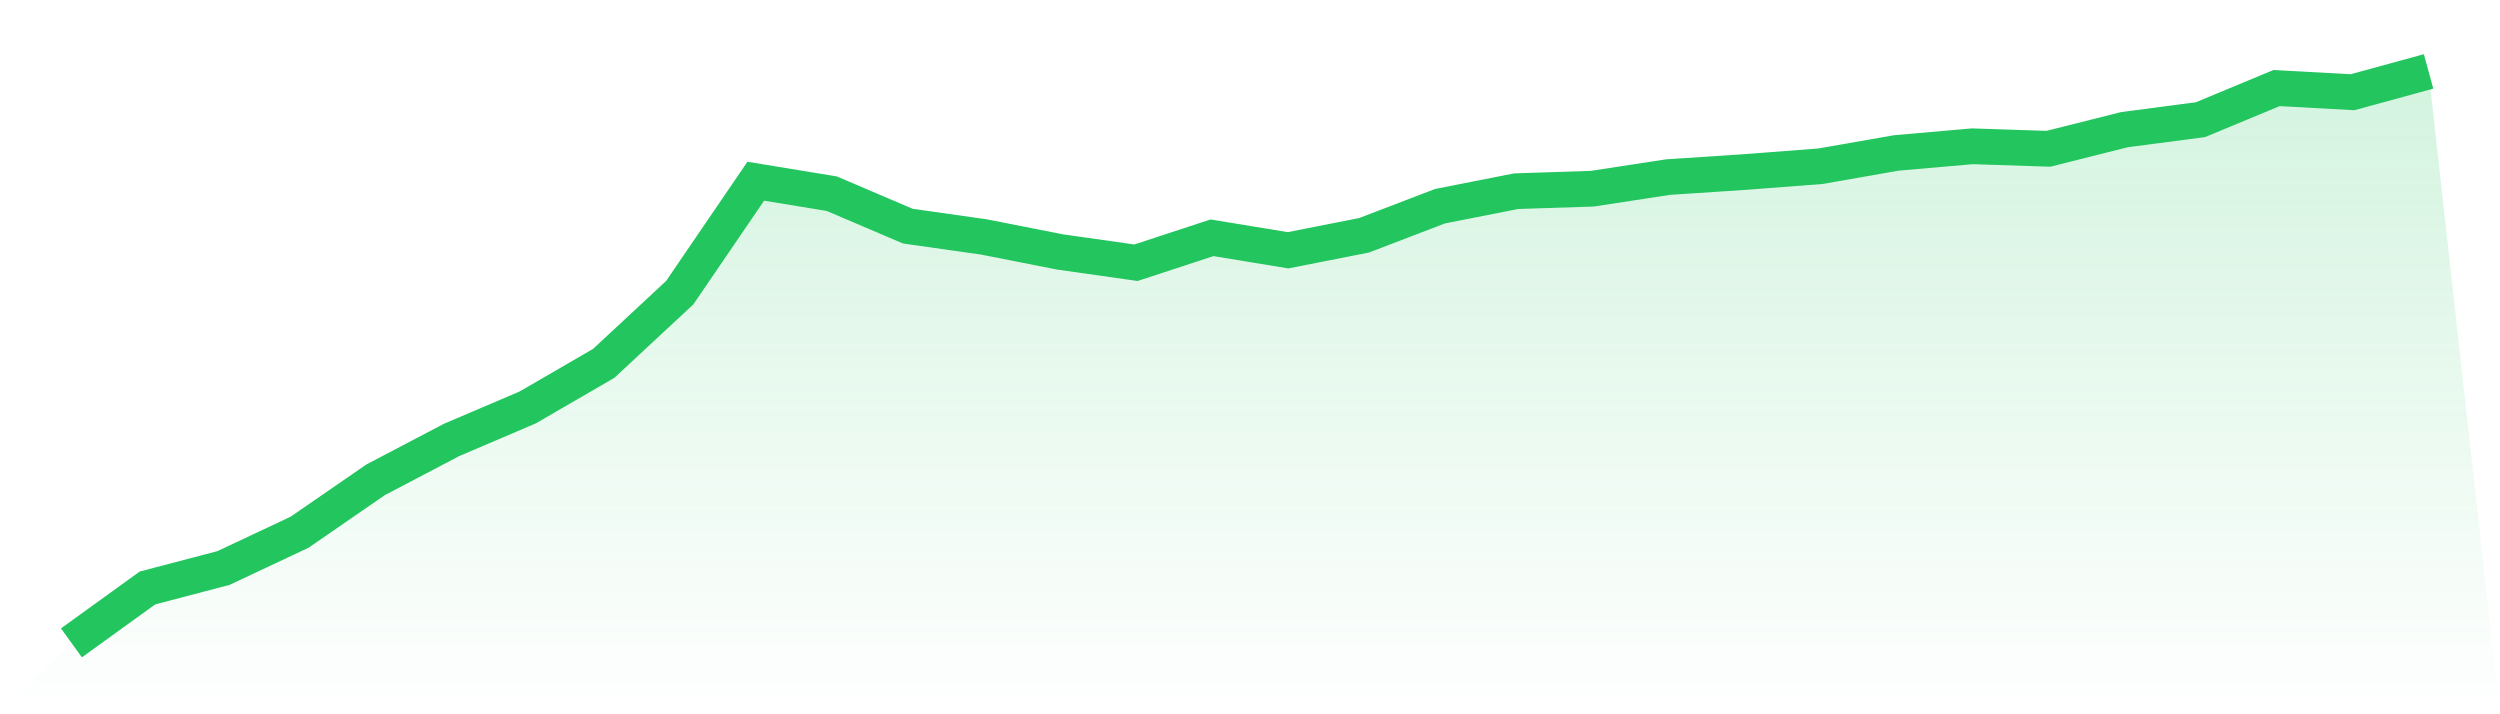 <svg viewBox="0 0 140 40" xmlns="http://www.w3.org/2000/svg">
<defs>
<linearGradient id="gradient" x1="0" x2="0" y1="0" y2="1">
<stop offset="0%" stop-color="#22c55e" stop-opacity="0.2"/>
<stop offset="100%" stop-color="#22c55e" stop-opacity="0"/>
</linearGradient>
</defs>
<path d="M4,36 L4,36 L8.258,32.926 L12.516,31.808 L16.774,29.805 L21.032,26.87 L25.29,24.635 L29.548,22.818 L33.806,20.349 L38.065,16.39 L42.323,10.148 L46.581,10.847 L50.839,12.664 L55.097,13.269 L59.355,14.108 L63.613,14.713 L67.871,13.316 L72.129,14.015 L76.387,13.176 L80.645,11.546 L84.903,10.707 L89.161,10.568 L93.419,9.916 L97.677,9.636 L101.935,9.31 L106.194,8.565 L110.452,8.192 L114.71,8.332 L118.968,7.261 L123.226,6.702 L127.484,4.932 L131.742,5.164 L136,4 L140,40 L0,40 z" fill="url(#gradient)"/>
<path d="M4,36 L4,36 L8.258,32.926 L12.516,31.808 L16.774,29.805 L21.032,26.87 L25.29,24.635 L29.548,22.818 L33.806,20.349 L38.065,16.39 L42.323,10.148 L46.581,10.847 L50.839,12.664 L55.097,13.269 L59.355,14.108 L63.613,14.713 L67.871,13.316 L72.129,14.015 L76.387,13.176 L80.645,11.546 L84.903,10.707 L89.161,10.568 L93.419,9.916 L97.677,9.636 L101.935,9.31 L106.194,8.565 L110.452,8.192 L114.71,8.332 L118.968,7.261 L123.226,6.702 L127.484,4.932 L131.742,5.164 L136,4" fill="none" stroke="#22c55e" stroke-width="2"/>
</svg>